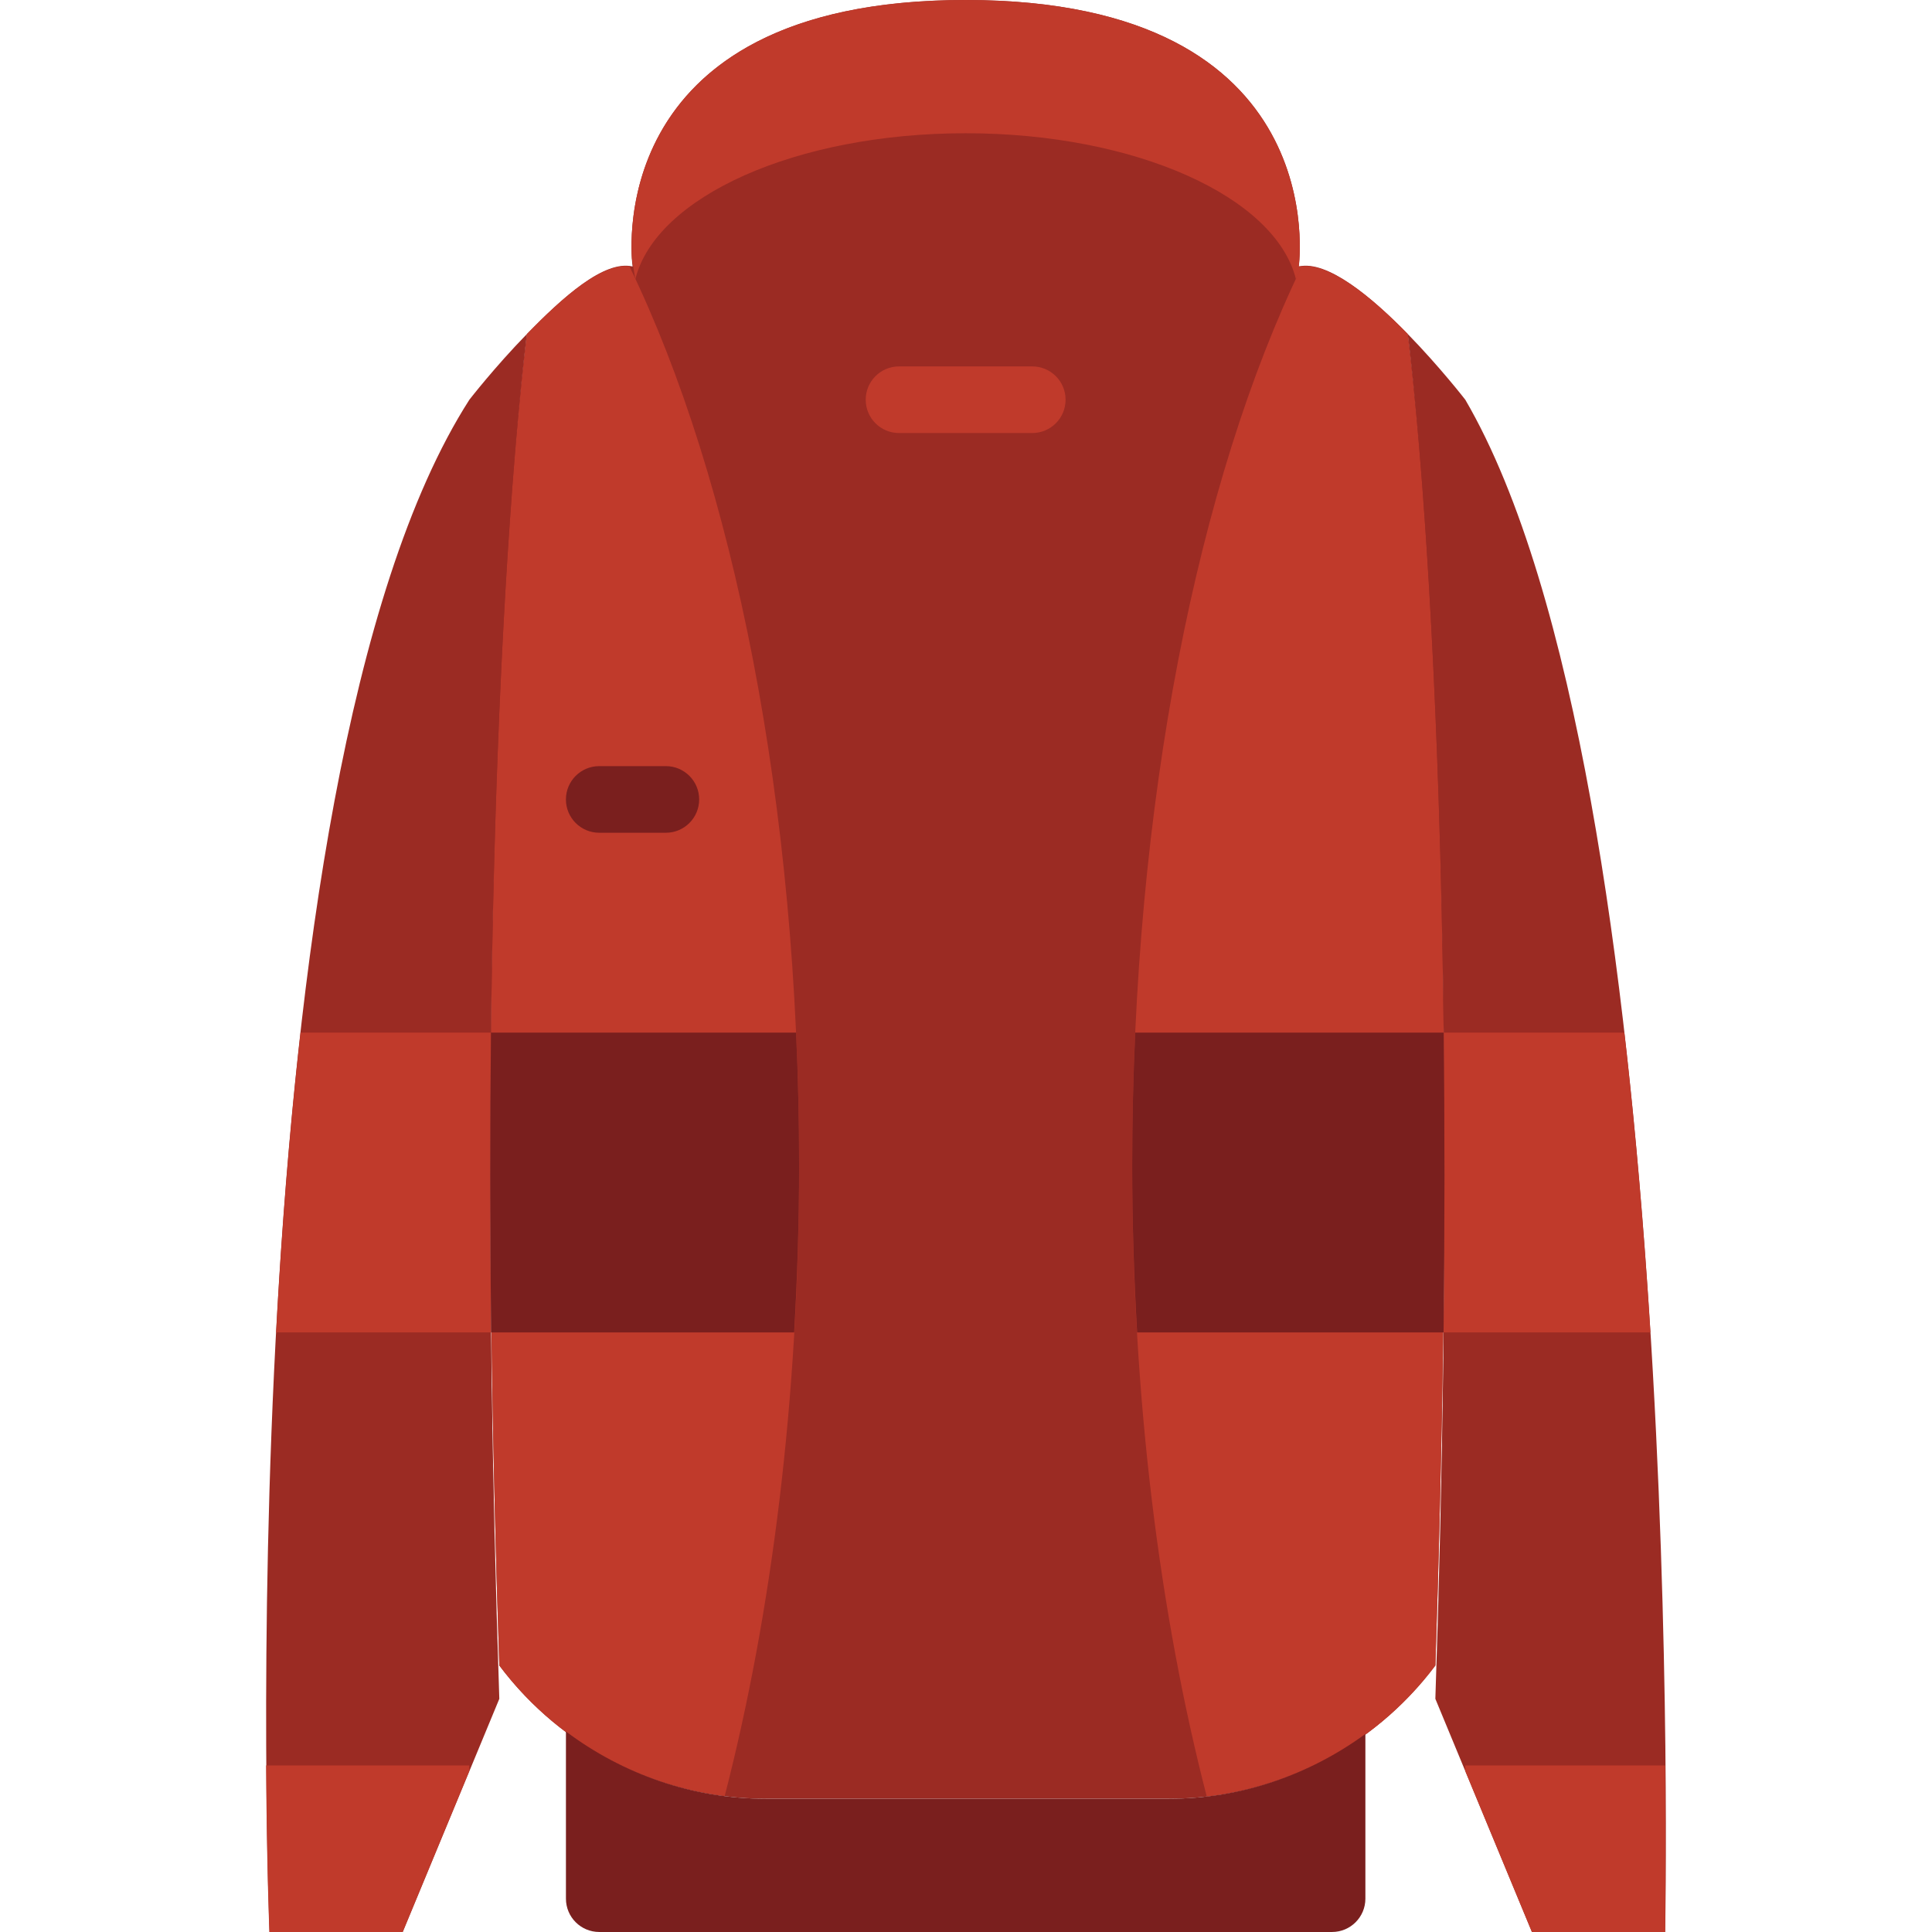 <?xml version="1.0" encoding="iso-8859-1"?>
<!-- Uploaded to: SVG Repo, www.svgrepo.com, Generator: SVG Repo Mixer Tools -->
<svg height="800px" width="800px" version="1.1" id="Layer_1" xmlns="http://www.w3.org/2000/svg" xmlns:xlink="http://www.w3.org/1999/xlink" 
	 viewBox="0 0 512.004 512.004" xml:space="preserve">
<g>
	<path style="fill:#9B2B23;" d="M380.39,441.379L380.39,441.379c8.254-247.614-7.265-352.388-7.345-352.892
		c-9.516-9.746-21.31-19.606-28.857-17.867c0,0,9.931-70.621-88.276-70.621s-88.276,70.621-88.276,70.621
		c-7.548-1.739-18.458,8.121-27.966,17.867c-0.079,0.503-15.598,105.278-7.345,352.892c16.666,22.228,42.831,35.31,70.621,35.31
		h106.823C337.558,476.69,363.715,463.607,380.39,441.379"/>
	<g>
		<path style="fill:#C03A2B;" d="M132.322,441.379c14.468,19.297,36.096,31.665,59.727,34.604
			c12.429-48.19,19.721-105.419,19.721-167.018c0-95.965-17.505-181.716-44.959-238.38l0,0c-6.568-0.803-15.386,6.294-23.64,14.38
			c-1.183,1.165-2.348,2.339-3.505,3.522c-0.062,0.397-9.463,69.297-9.754,216.505C129.93,344.523,130.601,389.809,132.322,441.379"
			/>
		<path style="fill:#C03A2B;" d="M345.007,70.585L345.007,70.585c-27.463,56.673-44.959,142.415-44.959,238.38
			c0,61.652,7.309,118.925,19.756,167.133c23.958-2.737,45.939-15.192,60.584-34.719c1.721-51.571,2.401-96.856,2.41-136.386
			c-0.282-147.2-9.693-216.108-9.754-216.505c-1.156-1.183-2.348-2.366-3.557-3.531C361.073,76.871,351.619,69.773,345.007,70.585"
			/>
	</g>
	<g>
		<path style="fill:#9B2B23;" d="M139.67,88.483c-8.563,8.775-15.281,17.452-15.281,17.452
			C59.286,207.453,71.424,512.004,71.424,512.004h35.31l25.591-61.793C124.072,202.589,139.591,88.986,139.67,88.483"/>
		<path style="fill:#9B2B23;" d="M373.042,88.483c8.563,8.775,15.281,17.452,15.281,17.452
			c59.215,101.517,52.966,406.069,52.966,406.069h-35.31l-25.591-61.793C388.64,202.589,373.121,88.986,373.042,88.483"/>
	</g>
	<path style="fill:#7A1F1E;" d="M309.769,476.69H202.947c-19.359,0-37.853-6.471-52.966-17.832v44.314
		c0,4.873,3.946,8.828,8.828,8.828h194.207c4.873,0,8.828-3.955,8.828-8.828V459.52C346.88,470.466,328.749,476.69,309.769,476.69"
		/>
	<g>
		<path style="fill:#C03A2B;" d="M388.322,467.862v1.501L405.978,512h35.31c0,0,0.141-16.967,0-44.138H388.322z"/>
		<path style="fill:#C03A2B;" d="M124.357,467.862v1.501L106.702,512h-35.31c0,0-0.715-17.028-0.865-44.138H124.357z"/>
		<path style="fill:#C03A2B;" d="M382.564,353.103h54.819c-1.615-25.821-3.84-52.798-6.912-79.448h-47.881
			C382.864,297.666,382.882,324.175,382.564,353.103"/>
		<path style="fill:#C03A2B;" d="M73.176,353.103h56.973c-0.318-28.928-0.3-55.437-0.026-79.448H79.646
			C76.627,300.306,74.562,327.283,73.176,353.103"/>
	</g>
	<g>
		<path style="fill:#7A1F1E;" d="M211.771,308.966c0-11.944-0.274-23.72-0.803-35.31h-80.852
			c-0.265,24.011-0.282,50.52,0.035,79.448h80.313C211.294,338.679,211.771,323.964,211.771,308.966"/>
		<path style="fill:#7A1F1E;" d="M300.047,308.966c0,14.998,0.477,29.714,1.306,44.138h81.214c0.318-28.928,0.3-55.437,0.026-79.448
			H300.85C300.32,285.246,300.047,297.022,300.047,308.966"/>
		<path style="fill:#7A1F1E;" d="M176.46,220.69h-17.655c-4.873,0-8.828-3.946-8.828-8.828c0-4.882,3.955-8.828,8.828-8.828h17.655
			c4.873,0,8.828,3.946,8.828,8.828C185.288,216.744,181.333,220.69,176.46,220.69"/>
	</g>
	<g>
		<path style="fill:#C03A2B;" d="M343.441,73.995l1.66-3.416c-0.3,0.035-0.627-0.026-0.918,0.044c0,0,9.931-70.621-88.276-70.621
			c-88.038,0-89.167,56.717-88.461,68.467l0.927,5.526c5.385-21.795,42.487-38.682,87.534-38.682
			C300.963,35.312,338.056,52.199,343.441,73.995"/>
		<path style="fill:#C03A2B;" d="M273.564,114.759h-35.31c-4.873,0-8.828-3.946-8.828-8.828c0-4.882,3.955-8.828,8.828-8.828h35.31
			c4.873,0,8.828,3.946,8.828,8.828C282.391,110.813,278.437,114.759,273.564,114.759"/>
	</g>
</g>
</svg>